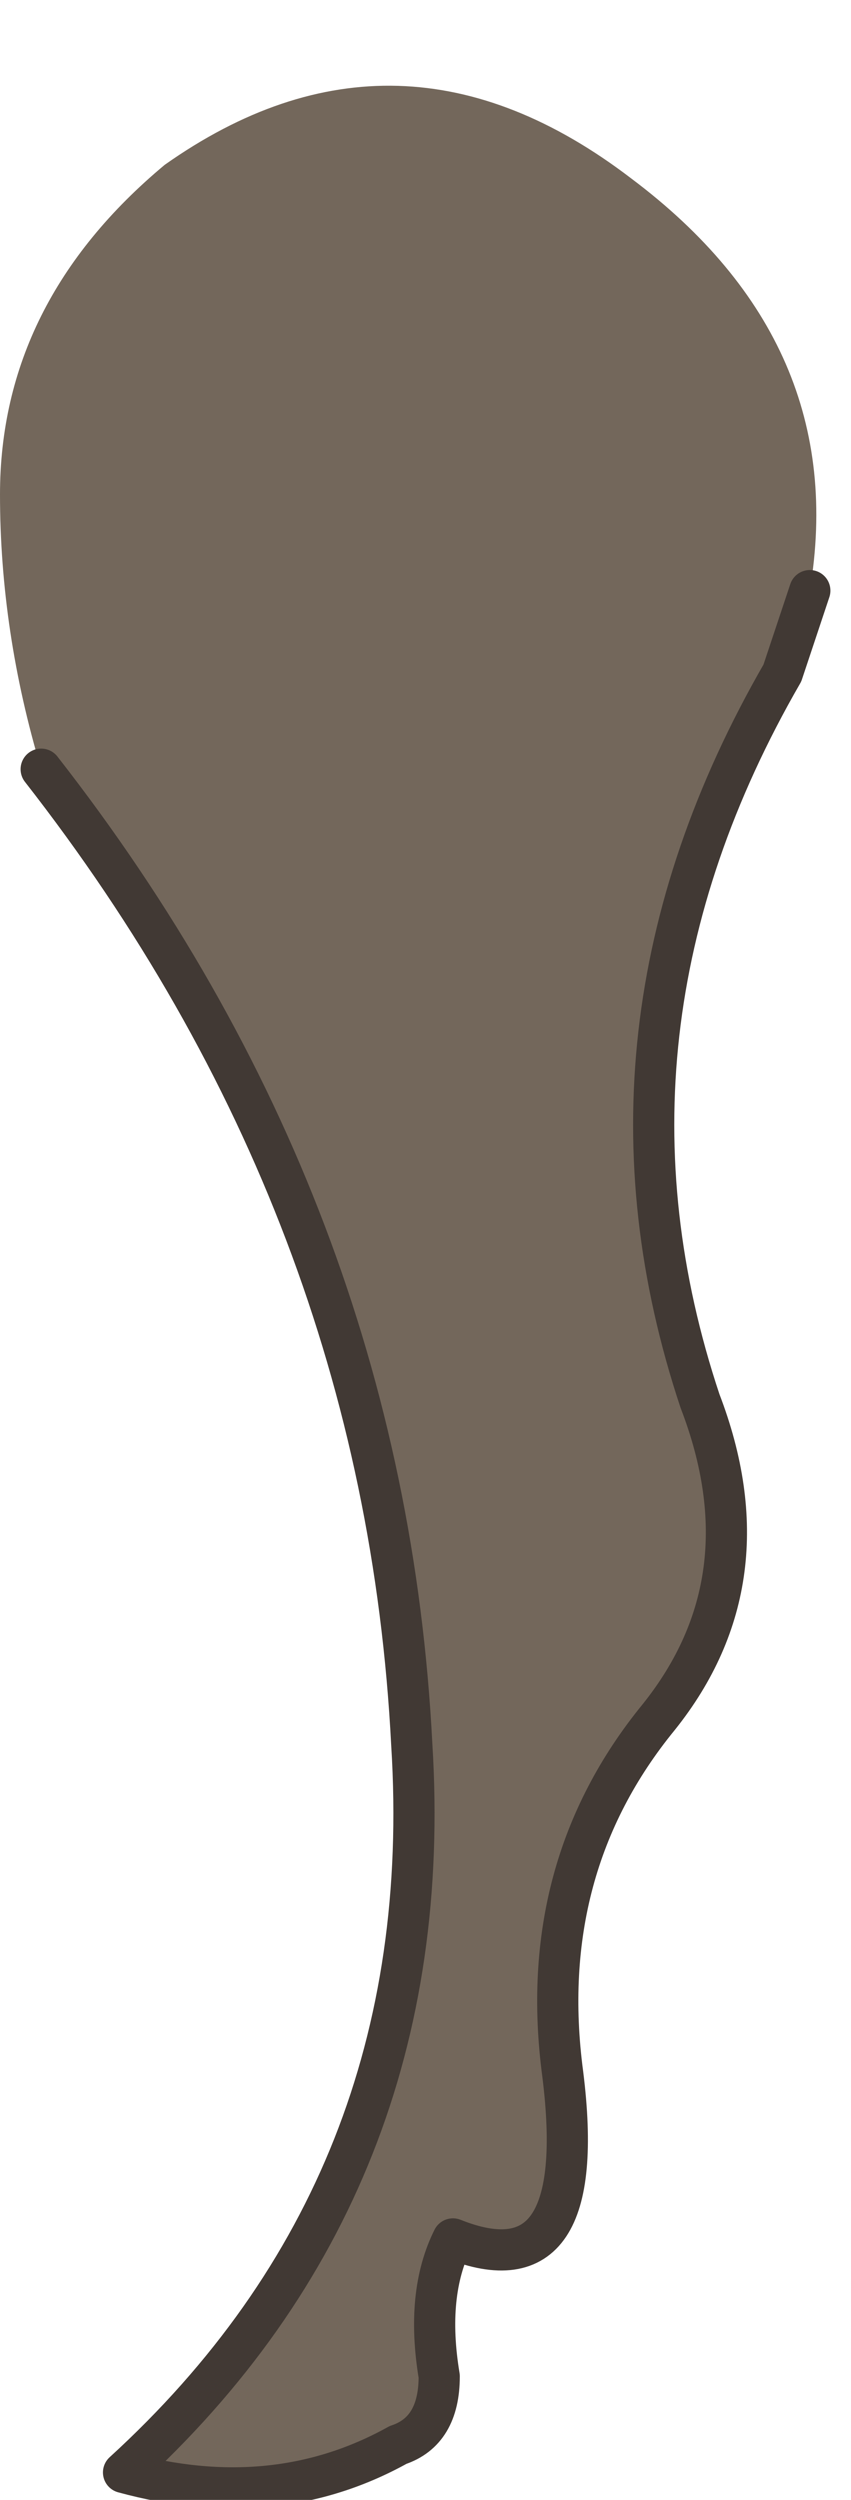 <?xml version="1.0" encoding="UTF-8" standalone="no"?>
<svg xmlns:xlink="http://www.w3.org/1999/xlink" height="9.1px" width="3.1px" xmlns="http://www.w3.org/2000/svg">
  <g transform="matrix(1.0, 0.0, 0.0, 1.0, 1.45, 1.8)">
    <path d="M-1.3 1.0 Q-1.45 0.5 -1.45 0.0 -1.45 -0.7 -0.85 -1.2 0.0 -1.8 0.85 -1.15 1.65 -0.55 1.5 0.35 L1.4 0.65 Q0.65 1.95 1.1 3.3 1.35 3.95 0.95 4.45 0.5 5.0 0.6 5.75 0.7 6.55 0.2 6.35 0.1 6.55 0.15 6.85 0.15 7.05 0.0 7.1 -0.45 7.35 -1.0 7.2 0.15 6.15 0.05 4.55 -0.05 2.6 -1.3 1.0" fill="#73675b" fill-rule="evenodd" stroke="none"/>
    <path d="M-1.3 1.0 Q-0.05 2.6 0.05 4.55 0.15 6.15 -1.0 7.2 -0.45 7.35 0.0 7.1 0.15 7.05 0.15 6.85 0.1 6.55 0.2 6.35 0.7 6.55 0.6 5.75 0.5 5.0 0.95 4.45 1.35 3.95 1.1 3.3 0.65 1.95 1.4 0.65 L1.5 0.35" fill="none" stroke="#413934" stroke-linecap="round" stroke-linejoin="round" stroke-width="0.15"/>
  </g>
</svg>

